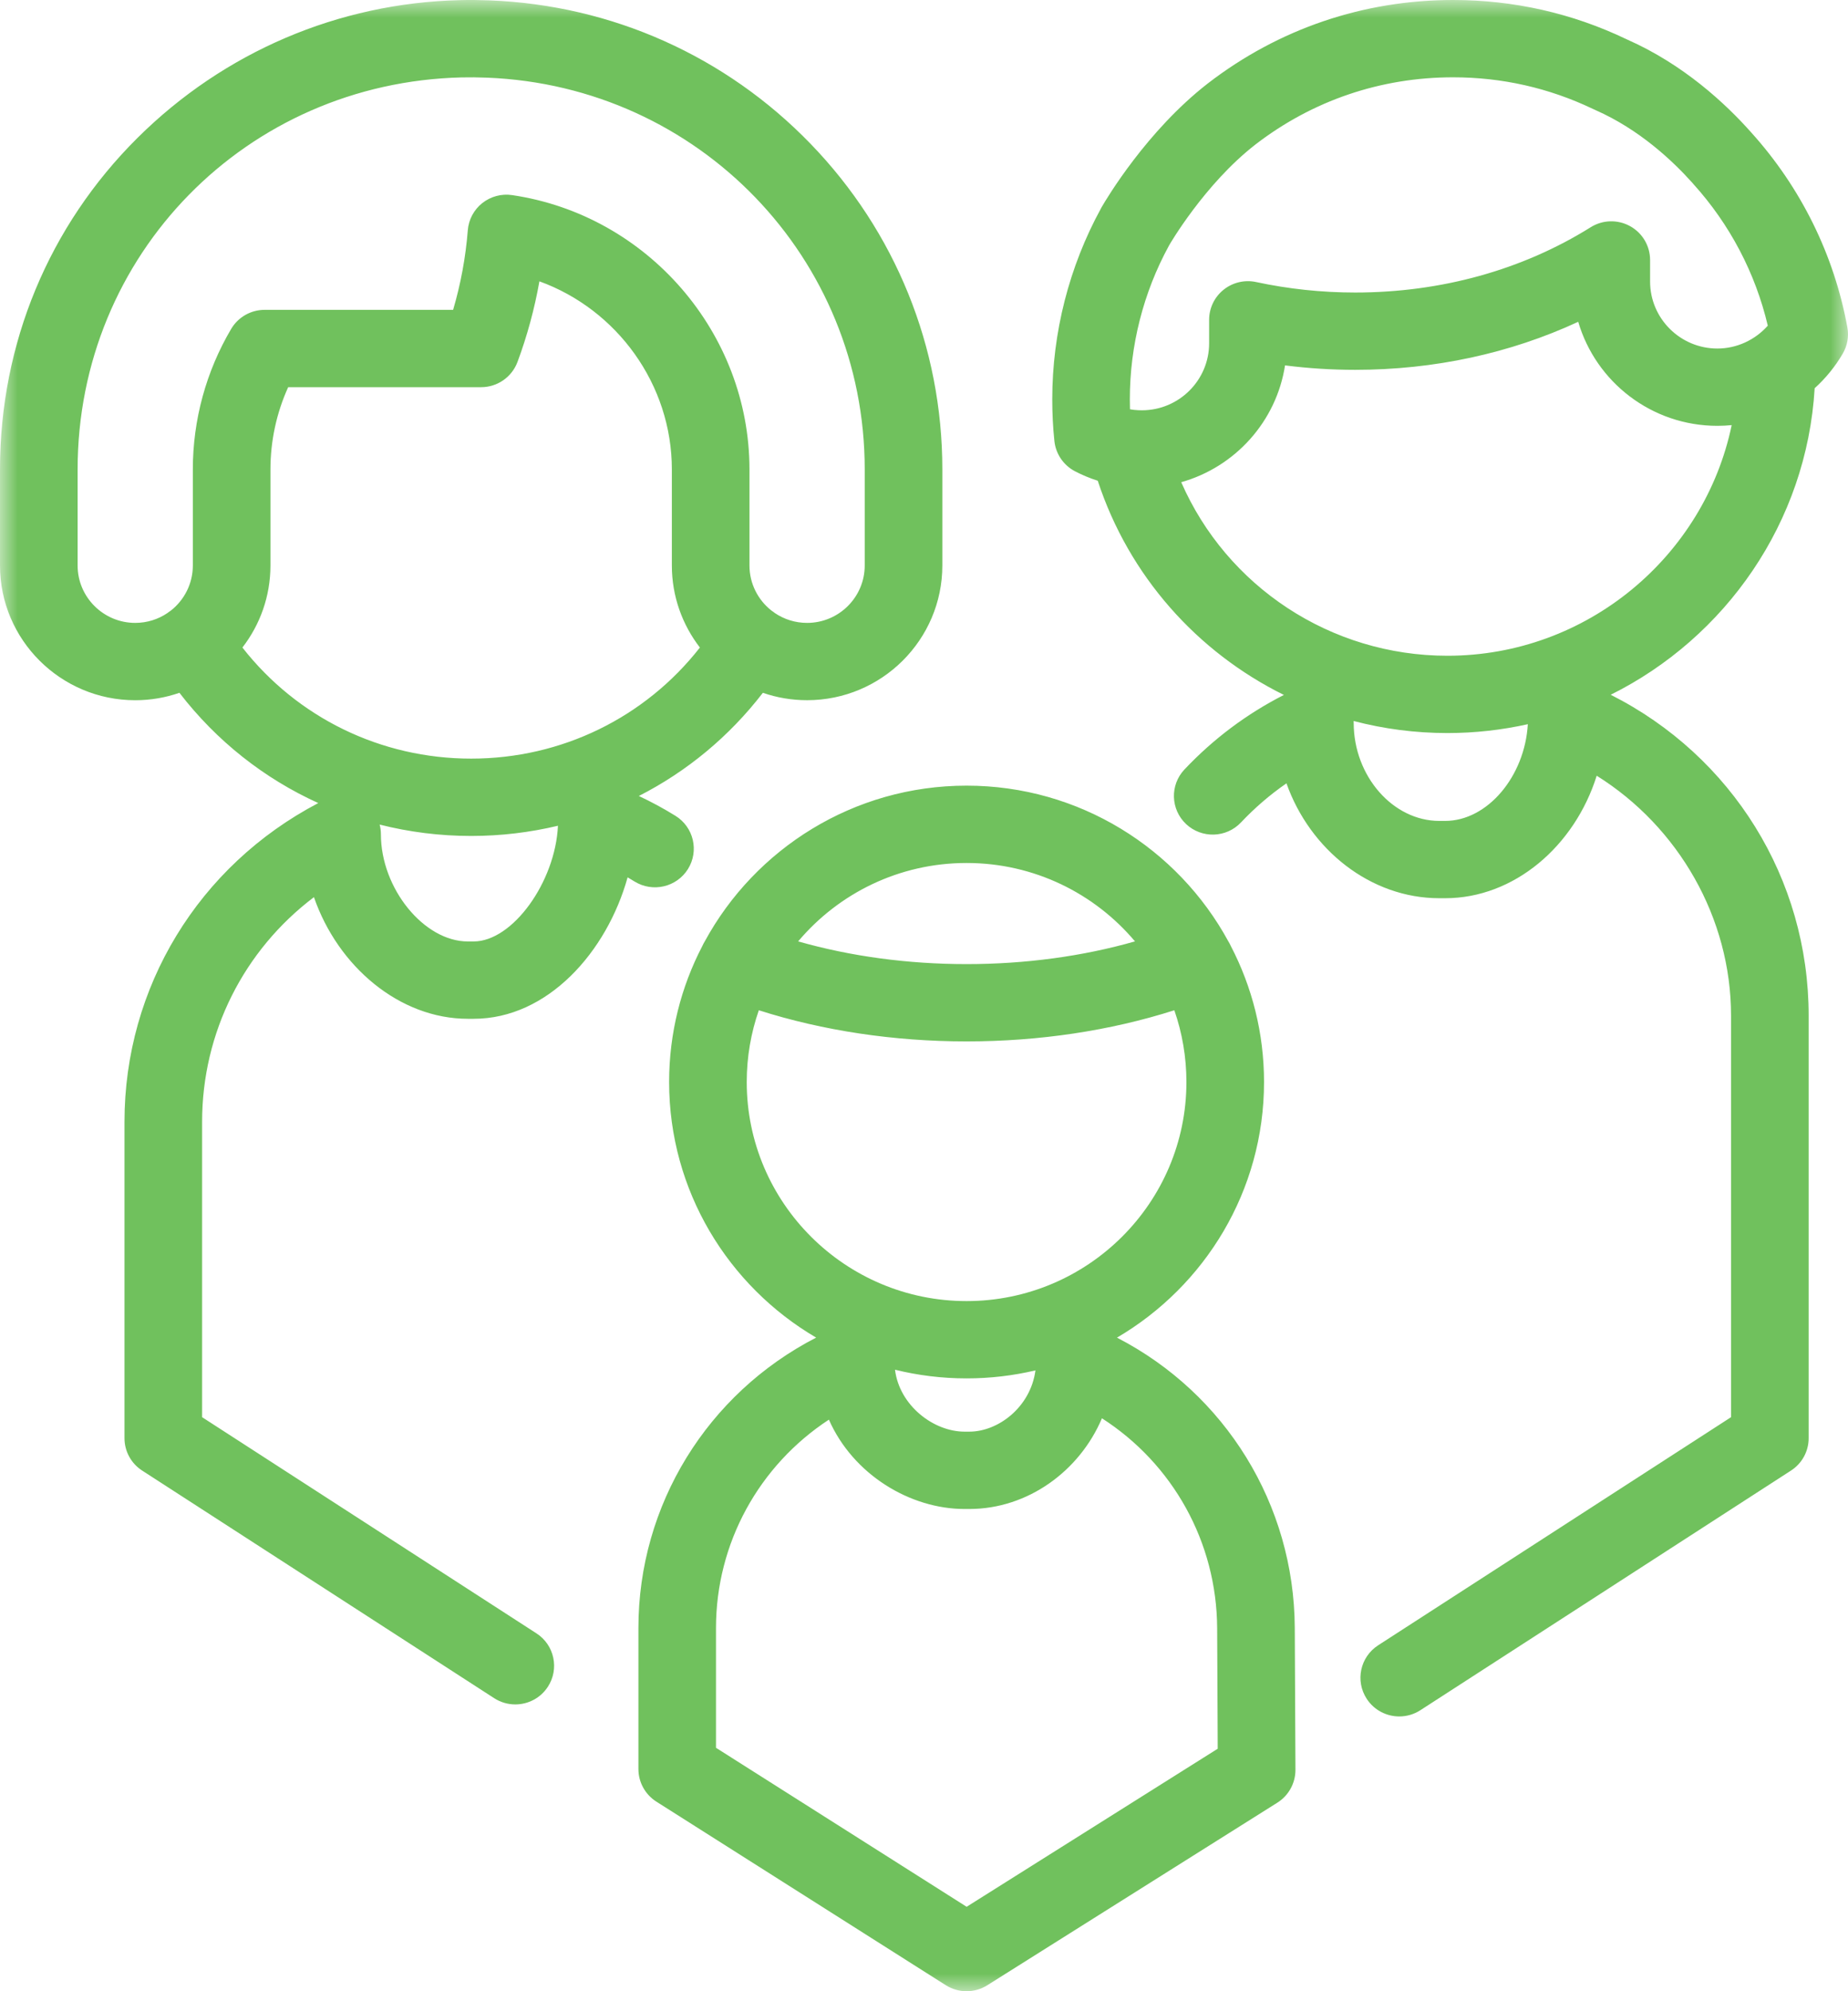 <?xml version="1.0" encoding="UTF-8"?>
<svg width="52px" height="56px" viewBox="0 0 52 56" version="1.1" xmlns="http://www.w3.org/2000/svg" xmlns:xlink="http://www.w3.org/1999/xlink">
    <!-- Generator: Sketch 49.3 (51167) - http://www.bohemiancoding.com/sketch -->
    <title>icon-kazokukai</title>
    <desc>Created with Sketch.</desc>
    <defs>
        <polygon id="path-1" points="0 0 52 0 52 56 0 56"></polygon>
    </defs>
    <g id="Page-1" stroke="none" stroke-width="1" fill="none" fill-rule="evenodd">
        <g id="icon-kazokukai">
            <mask id="mask-2" fill="white">
                <use xlink:href="#path-1"></use>
            </mask>
            <g id="Clip-2"></g>
            <path d="M13.258,21.335 C10.713,21.335 8.364,20.181 6.821,18.211 C7.316,17.571 7.61,16.771 7.61,15.903 L7.61,13.201 C7.61,12.4 7.781,11.611 8.109,10.889 L13.538,10.889 C13.995,10.889 14.404,10.605 14.562,10.178 C14.835,9.443 15.041,8.685 15.178,7.912 C17.364,8.704 18.905,10.813 18.905,13.201 L18.905,15.903 C18.905,16.771 19.2,17.571 19.694,18.211 C18.151,20.182 15.802,21.335 13.258,21.335 Z M13.327,26.477 L13.164,26.477 C11.93,26.477 10.718,24.985 10.718,23.464 C10.718,23.371 10.706,23.279 10.683,23.19 C11.512,23.4 12.376,23.51 13.258,23.51 C14.093,23.51 14.911,23.411 15.7,23.223 C15.626,24.804 14.424,26.477 13.327,26.477 Z M6.505,9.25 C5.8,10.443 5.426,11.81 5.426,13.201 L5.426,15.904 C5.426,16.418 5.183,16.878 4.805,17.174 C4.772,17.195 4.741,17.217 4.711,17.241 C4.453,17.416 4.14,17.518 3.805,17.518 C2.911,17.518 2.184,16.793 2.184,15.904 L2.184,13.201 C2.184,7.165 6.931,2.323 12.991,2.177 C13.217,2.172 13.45,2.174 13.702,2.184 C19.663,2.418 24.332,7.258 24.332,13.201 L24.332,15.903 C24.332,16.793 23.605,17.518 22.71,17.518 C22.374,17.518 22.063,17.416 21.803,17.241 C21.774,17.217 21.743,17.195 21.711,17.174 C21.332,16.878 21.089,16.418 21.089,15.903 L21.089,13.201 C21.089,9.364 18.218,6.047 14.41,5.487 C14.111,5.442 13.807,5.525 13.57,5.712 C13.334,5.9 13.186,6.177 13.163,6.478 C13.103,7.238 12.964,7.987 12.75,8.714 L7.446,8.714 C7.06,8.714 6.701,8.918 6.505,9.25 Z M19.358,24.441 C19.676,23.931 19.519,23.261 19.007,22.944 C18.674,22.738 18.329,22.551 17.976,22.386 C19.325,21.699 20.518,20.715 21.466,19.484 C21.856,19.619 22.275,19.692 22.71,19.692 C24.809,19.692 26.516,17.992 26.516,15.903 L26.516,13.201 C26.516,9.767 25.198,6.513 22.806,4.042 C20.42,1.578 17.218,0.146 13.788,0.011 L13.786,0.011 C13.488,0 13.211,-0.004 12.938,0.004 C9.524,0.085 6.303,1.461 3.869,3.878 C1.374,6.356 0,9.667 0,13.201 L0,15.904 C0,17.992 1.706,19.693 3.805,19.693 C4.241,19.693 4.659,19.619 5.049,19.484 C6.093,20.84 7.435,21.896 8.956,22.585 C5.587,24.35 3.503,27.765 3.503,31.547 L3.503,40.447 C3.503,40.815 3.69,41.158 4.001,41.358 L13.906,47.759 C14.089,47.877 14.295,47.934 14.499,47.934 C14.857,47.934 15.207,47.759 15.416,47.438 C15.744,46.935 15.6,46.261 15.094,45.935 L5.687,39.856 L5.687,31.547 C5.687,29.032 6.863,26.721 8.834,25.231 C9.509,27.184 11.245,28.652 13.164,28.652 L13.327,28.652 C15.411,28.652 17.075,26.773 17.66,24.674 C17.725,24.712 17.789,24.751 17.853,24.79 C18.366,25.107 19.039,24.951 19.358,24.441 Z M27.2,53.625 L20.147,49.154 L20.147,45.785 C20.147,43.395 21.36,41.212 23.324,39.925 C24.007,41.475 25.615,42.438 27.141,42.438 L27.274,42.438 C28.921,42.438 30.378,41.37 31.007,39.887 C32.999,41.166 34.237,43.365 34.249,45.791 L34.265,49.18 L27.2,53.625 Z M29.136,38.54 C28.999,39.568 28.094,40.263 27.274,40.263 L27.141,40.263 C26.273,40.263 25.309,39.532 25.184,38.521 C25.829,38.68 26.504,38.765 27.198,38.765 C27.864,38.765 28.514,38.687 29.136,38.54 Z M21.012,30.43 C21.012,29.724 21.132,29.045 21.352,28.412 C23.154,28.987 25.154,29.288 27.198,29.288 C29.243,29.288 31.242,28.987 33.044,28.412 C33.264,29.045 33.384,29.724 33.384,30.43 C33.384,33.827 30.609,36.591 27.198,36.591 C23.787,36.591 21.012,33.827 21.012,30.43 Z M27.198,24.27 C29.099,24.27 30.801,25.127 31.937,26.475 C30.466,26.895 28.852,27.114 27.198,27.114 C25.544,27.114 23.93,26.895 22.459,26.475 C23.595,25.127 25.297,24.27 27.198,24.27 Z M31.43,37.619 C33.904,36.17 35.568,33.49 35.568,30.43 C35.568,29.054 35.231,27.753 34.635,26.608 C34.613,26.56 34.589,26.514 34.562,26.471 C33.144,23.867 30.375,22.095 27.198,22.095 C24.021,22.095 21.25,23.868 19.833,26.472 C19.807,26.514 19.783,26.56 19.762,26.606 C19.165,27.752 18.828,29.053 18.828,30.43 C18.828,33.489 20.491,36.168 22.965,37.618 C19.904,39.195 17.964,42.323 17.964,45.785 L17.964,49.751 C17.964,50.123 18.155,50.468 18.469,50.668 L26.612,55.83 C26.791,55.943 26.994,56 27.198,56 C27.401,56 27.603,55.944 27.781,55.832 L35.943,50.697 C36.261,50.497 36.453,50.147 36.452,49.773 L36.433,45.78 C36.416,42.309 34.479,39.191 31.43,37.619 Z M48.325,9.802 C47.28,9.802 46.431,8.956 46.431,7.917 L46.431,7.312 C46.431,6.916 46.216,6.552 45.868,6.36 C45.52,6.168 45.095,6.18 44.759,6.391 C42.838,7.592 40.546,8.227 38.133,8.227 C37.189,8.227 36.251,8.127 35.346,7.932 C35.023,7.863 34.686,7.942 34.429,8.149 C34.172,8.355 34.023,8.666 34.023,8.995 L34.023,9.654 C34.023,10.694 33.174,11.539 32.13,11.539 C32.058,11.539 31.987,11.535 31.918,11.528 C31.902,11.525 31.885,11.523 31.869,11.522 C31.844,11.518 31.82,11.514 31.796,11.51 C31.793,11.417 31.792,11.324 31.792,11.231 C31.792,9.723 32.171,8.229 32.891,6.912 C32.894,6.907 32.897,6.901 32.899,6.897 C32.908,6.88 33.895,5.178 35.32,4.069 C35.324,4.066 35.327,4.064 35.328,4.063 C36.932,2.827 38.854,2.174 40.887,2.174 C42.262,2.174 43.583,2.472 44.813,3.059 C44.834,3.069 44.866,3.084 44.907,3.102 C46.121,3.639 47.053,4.508 47.626,5.148 C47.632,5.156 47.638,5.163 47.644,5.17 C48.675,6.308 49.395,7.68 49.743,9.159 C49.385,9.562 48.869,9.802 48.325,9.802 Z M40.729,18.442 C37.437,18.442 34.517,16.489 33.238,13.561 C34.755,13.134 35.914,11.854 36.159,10.276 C36.81,10.359 37.47,10.401 38.133,10.401 C40.354,10.401 42.493,9.938 44.409,9.05 C44.903,10.739 46.471,11.976 48.325,11.976 C48.46,11.976 48.594,11.969 48.727,11.956 C47.957,15.65 44.653,18.442 40.729,18.442 Z M40.664,23.087 L40.501,23.087 C39.194,23.087 38.091,21.825 38.091,20.332 C38.091,20.314 38.09,20.295 38.089,20.277 C38.936,20.499 39.821,20.616 40.729,20.616 C41.505,20.616 42.262,20.529 42.991,20.367 C42.905,21.837 41.854,23.087 40.664,23.087 Z M51.982,9.205 C51.61,7.17 50.676,5.277 49.281,3.73 C49.278,3.727 49.276,3.724 49.273,3.721 C48.559,2.918 47.375,1.814 45.793,1.115 L45.757,1.098 C44.23,0.369 42.591,0 40.887,0 C38.366,0 35.982,0.81 33.991,2.343 C33.99,2.345 33.981,2.351 33.978,2.353 C32.268,3.684 31.138,5.585 30.998,5.827 C30.993,5.837 30.986,5.849 30.981,5.859 C30.083,7.498 29.609,9.355 29.609,11.231 C29.609,11.621 29.628,12.015 29.669,12.402 C29.707,12.765 29.925,13.085 30.249,13.254 C30.454,13.361 30.669,13.45 30.889,13.52 C31.768,16.198 33.687,18.339 36.127,19.544 C35.081,20.076 34.142,20.78 33.329,21.64 C32.916,22.077 32.937,22.765 33.376,23.177 C33.816,23.588 34.507,23.567 34.92,23.129 C35.31,22.716 35.737,22.349 36.199,22.03 C36.86,23.895 38.563,25.261 40.501,25.261 L40.664,25.261 C42.605,25.261 44.307,23.797 44.929,21.816 C47.234,23.255 48.709,25.82 48.709,28.562 L48.709,39.856 L38.778,46.272 C38.272,46.6 38.129,47.272 38.457,47.776 C38.666,48.097 39.016,48.272 39.373,48.272 C39.577,48.272 39.783,48.216 39.967,48.097 L50.395,41.358 C50.706,41.158 50.893,40.815 50.893,40.447 L50.893,28.562 C50.893,24.712 48.735,21.261 45.323,19.539 C48.553,17.933 50.838,14.692 51.062,10.918 C51.37,10.64 51.638,10.313 51.852,9.946 C51.983,9.722 52.029,9.46 51.982,9.205 Z" id="Fill-1" fill="#70C15D" mask="url(#mask-2)"></path>
        </g>
    </g>
</svg>